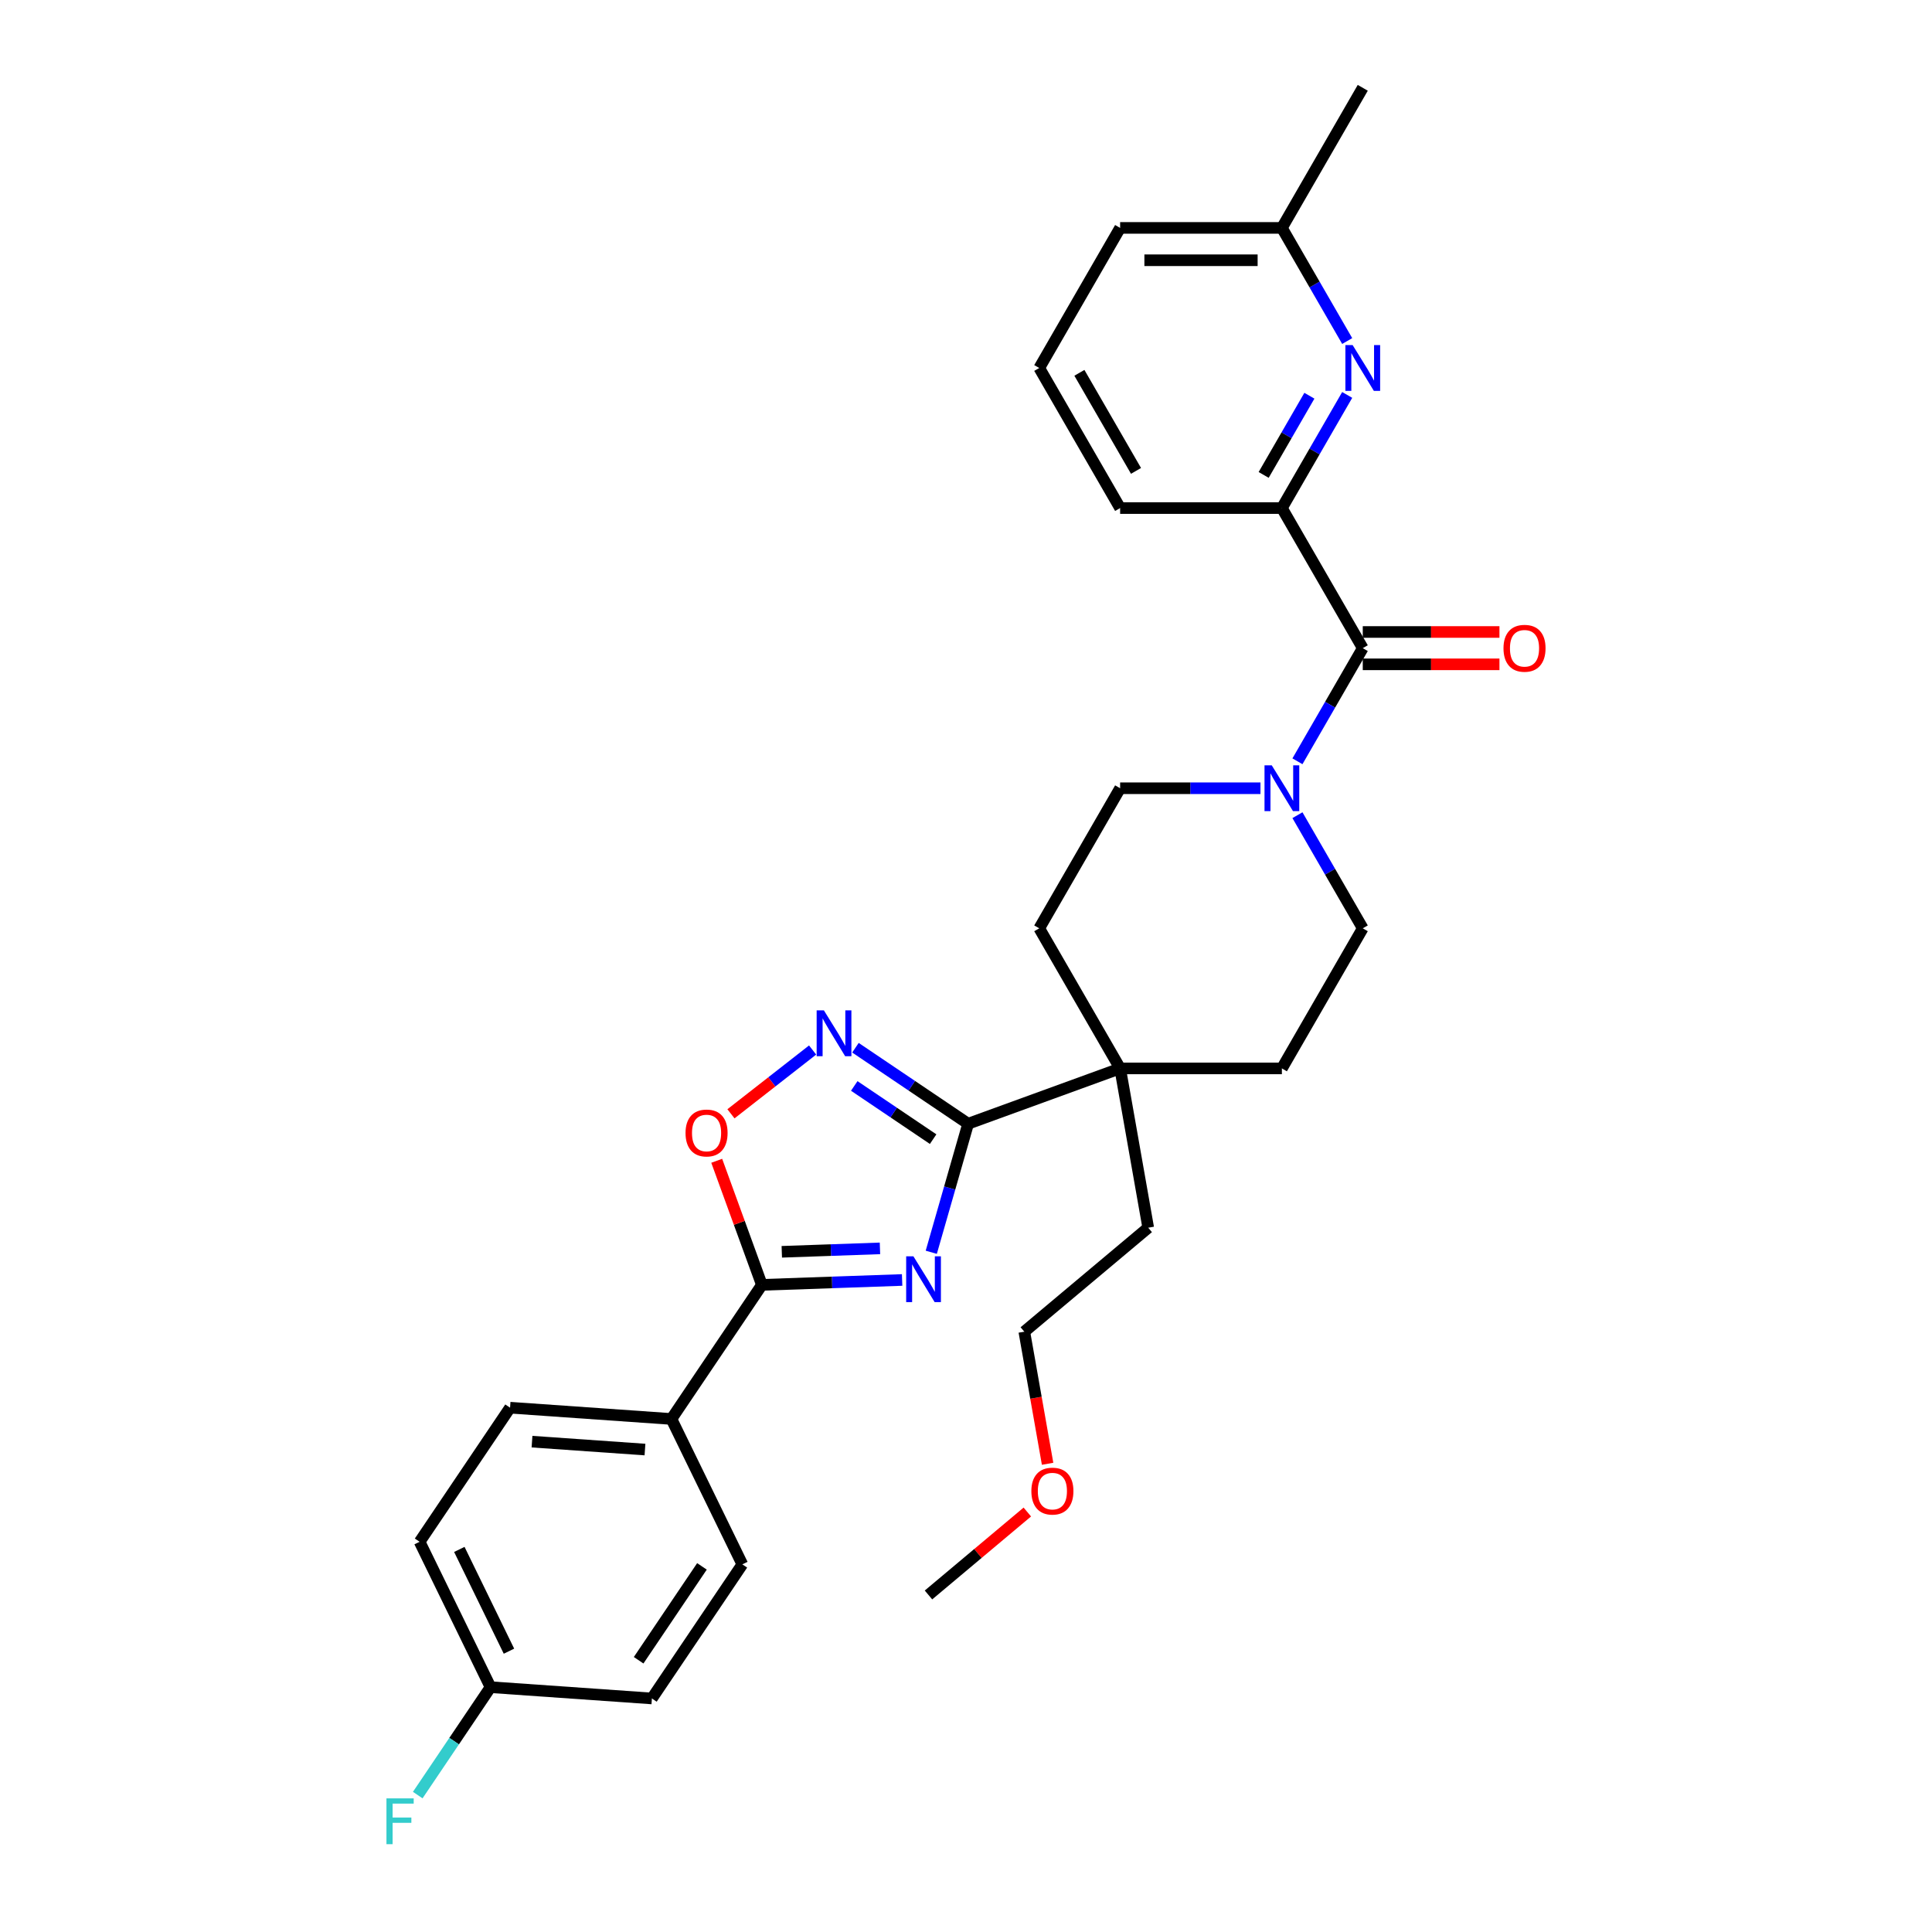 <?xml version='1.0' encoding='iso-8859-1'?>
<svg version='1.1' baseProfile='full'
              xmlns='http://www.w3.org/2000/svg'
                      xmlns:rdkit='http://www.rdkit.org/xml'
                      xmlns:xlink='http://www.w3.org/1999/xlink'
                  xml:space='preserve'
width='1000px' height='1000px' viewBox='0 0 1000 1000'>
<!-- END OF HEADER -->
<rect style='opacity:1.0;fill:#FFFFFF;stroke:none' width='1000' height='1000' x='0' y='0'> </rect>
<path class='bond-0' d='M 482.023,648.176 L 491.562,614.91' style='fill:none;fill-rule:evenodd;stroke:#0000FF;stroke-width:6px;stroke-linecap:butt;stroke-linejoin:miter;stroke-opacity:1' />
<path class='bond-0' d='M 491.562,614.91 L 501.101,581.643' style='fill:none;fill-rule:evenodd;stroke:#000000;stroke-width:6px;stroke-linecap:butt;stroke-linejoin:miter;stroke-opacity:1' />
<path class='bond-1' d='M 466.939,662.512 L 430.644,663.779' style='fill:none;fill-rule:evenodd;stroke:#0000FF;stroke-width:6px;stroke-linecap:butt;stroke-linejoin:miter;stroke-opacity:1' />
<path class='bond-1' d='M 430.644,663.779 L 394.35,665.047' style='fill:none;fill-rule:evenodd;stroke:#000000;stroke-width:6px;stroke-linecap:butt;stroke-linejoin:miter;stroke-opacity:1' />
<path class='bond-1' d='M 455.466,646.157 L 430.06,647.045' style='fill:none;fill-rule:evenodd;stroke:#0000FF;stroke-width:6px;stroke-linecap:butt;stroke-linejoin:miter;stroke-opacity:1' />
<path class='bond-1' d='M 430.06,647.045 L 404.654,647.932' style='fill:none;fill-rule:evenodd;stroke:#000000;stroke-width:6px;stroke-linecap:butt;stroke-linejoin:miter;stroke-opacity:1' />
<path class='bond-2' d='M 501.101,581.643 L 471.938,561.973' style='fill:none;fill-rule:evenodd;stroke:#000000;stroke-width:6px;stroke-linecap:butt;stroke-linejoin:miter;stroke-opacity:1' />
<path class='bond-2' d='M 471.938,561.973 L 442.776,542.302' style='fill:none;fill-rule:evenodd;stroke:#0000FF;stroke-width:6px;stroke-linecap:butt;stroke-linejoin:miter;stroke-opacity:1' />
<path class='bond-2' d='M 482.989,589.624 L 462.575,575.855' style='fill:none;fill-rule:evenodd;stroke:#000000;stroke-width:6px;stroke-linecap:butt;stroke-linejoin:miter;stroke-opacity:1' />
<path class='bond-2' d='M 462.575,575.855 L 442.161,562.086' style='fill:none;fill-rule:evenodd;stroke:#0000FF;stroke-width:6px;stroke-linecap:butt;stroke-linejoin:miter;stroke-opacity:1' />
<path class='bond-8' d='M 501.101,581.643 L 579.777,553.008' style='fill:none;fill-rule:evenodd;stroke:#000000;stroke-width:6px;stroke-linecap:butt;stroke-linejoin:miter;stroke-opacity:1' />
<path class='bond-4' d='M 394.35,665.047 L 382.662,632.934' style='fill:none;fill-rule:evenodd;stroke:#000000;stroke-width:6px;stroke-linecap:butt;stroke-linejoin:miter;stroke-opacity:1' />
<path class='bond-4' d='M 382.662,632.934 L 370.974,600.822' style='fill:none;fill-rule:evenodd;stroke:#FF0000;stroke-width:6px;stroke-linecap:butt;stroke-linejoin:miter;stroke-opacity:1' />
<path class='bond-9' d='M 394.35,665.047 L 347.532,734.458' style='fill:none;fill-rule:evenodd;stroke:#000000;stroke-width:6px;stroke-linecap:butt;stroke-linejoin:miter;stroke-opacity:1' />
<path class='bond-30' d='M 420.605,543.486 L 399.473,559.997' style='fill:none;fill-rule:evenodd;stroke:#0000FF;stroke-width:6px;stroke-linecap:butt;stroke-linejoin:miter;stroke-opacity:1' />
<path class='bond-30' d='M 399.473,559.997 L 378.34,576.507' style='fill:none;fill-rule:evenodd;stroke:#FF0000;stroke-width:6px;stroke-linecap:butt;stroke-linejoin:miter;stroke-opacity:1' />
<path class='bond-3' d='M 705.364,335.485 L 688.459,364.765' style='fill:none;fill-rule:evenodd;stroke:#000000;stroke-width:6px;stroke-linecap:butt;stroke-linejoin:miter;stroke-opacity:1' />
<path class='bond-3' d='M 688.459,364.765 L 671.554,394.044' style='fill:none;fill-rule:evenodd;stroke:#0000FF;stroke-width:6px;stroke-linecap:butt;stroke-linejoin:miter;stroke-opacity:1' />
<path class='bond-7' d='M 705.364,335.485 L 663.501,262.977' style='fill:none;fill-rule:evenodd;stroke:#000000;stroke-width:6px;stroke-linecap:butt;stroke-linejoin:miter;stroke-opacity:1' />
<path class='bond-12' d='M 705.364,343.858 L 740.737,343.858' style='fill:none;fill-rule:evenodd;stroke:#000000;stroke-width:6px;stroke-linecap:butt;stroke-linejoin:miter;stroke-opacity:1' />
<path class='bond-12' d='M 740.737,343.858 L 776.111,343.858' style='fill:none;fill-rule:evenodd;stroke:#FF0000;stroke-width:6px;stroke-linecap:butt;stroke-linejoin:miter;stroke-opacity:1' />
<path class='bond-12' d='M 705.364,327.113 L 740.737,327.113' style='fill:none;fill-rule:evenodd;stroke:#000000;stroke-width:6px;stroke-linecap:butt;stroke-linejoin:miter;stroke-opacity:1' />
<path class='bond-12' d='M 740.737,327.113 L 776.111,327.113' style='fill:none;fill-rule:evenodd;stroke:#FF0000;stroke-width:6px;stroke-linecap:butt;stroke-linejoin:miter;stroke-opacity:1' />
<path class='bond-5' d='M 652.416,407.993 L 616.096,407.993' style='fill:none;fill-rule:evenodd;stroke:#0000FF;stroke-width:6px;stroke-linecap:butt;stroke-linejoin:miter;stroke-opacity:1' />
<path class='bond-5' d='M 616.096,407.993 L 579.777,407.993' style='fill:none;fill-rule:evenodd;stroke:#000000;stroke-width:6px;stroke-linecap:butt;stroke-linejoin:miter;stroke-opacity:1' />
<path class='bond-32' d='M 671.554,421.941 L 688.459,451.221' style='fill:none;fill-rule:evenodd;stroke:#0000FF;stroke-width:6px;stroke-linecap:butt;stroke-linejoin:miter;stroke-opacity:1' />
<path class='bond-32' d='M 688.459,451.221 L 705.364,480.5' style='fill:none;fill-rule:evenodd;stroke:#000000;stroke-width:6px;stroke-linecap:butt;stroke-linejoin:miter;stroke-opacity:1' />
<path class='bond-6' d='M 697.31,204.418 L 680.406,233.698' style='fill:none;fill-rule:evenodd;stroke:#0000FF;stroke-width:6px;stroke-linecap:butt;stroke-linejoin:miter;stroke-opacity:1' />
<path class='bond-6' d='M 680.406,233.698 L 663.501,262.977' style='fill:none;fill-rule:evenodd;stroke:#000000;stroke-width:6px;stroke-linecap:butt;stroke-linejoin:miter;stroke-opacity:1' />
<path class='bond-6' d='M 677.738,204.83 L 665.904,225.325' style='fill:none;fill-rule:evenodd;stroke:#0000FF;stroke-width:6px;stroke-linecap:butt;stroke-linejoin:miter;stroke-opacity:1' />
<path class='bond-6' d='M 665.904,225.325 L 654.071,245.821' style='fill:none;fill-rule:evenodd;stroke:#000000;stroke-width:6px;stroke-linecap:butt;stroke-linejoin:miter;stroke-opacity:1' />
<path class='bond-17' d='M 697.31,176.521 L 680.406,147.242' style='fill:none;fill-rule:evenodd;stroke:#0000FF;stroke-width:6px;stroke-linecap:butt;stroke-linejoin:miter;stroke-opacity:1' />
<path class='bond-17' d='M 680.406,147.242 L 663.501,117.962' style='fill:none;fill-rule:evenodd;stroke:#000000;stroke-width:6px;stroke-linecap:butt;stroke-linejoin:miter;stroke-opacity:1' />
<path class='bond-22' d='M 663.501,262.977 L 579.777,262.977' style='fill:none;fill-rule:evenodd;stroke:#000000;stroke-width:6px;stroke-linecap:butt;stroke-linejoin:miter;stroke-opacity:1' />
<path class='bond-13' d='M 579.777,553.008 L 663.501,553.008' style='fill:none;fill-rule:evenodd;stroke:#000000;stroke-width:6px;stroke-linecap:butt;stroke-linejoin:miter;stroke-opacity:1' />
<path class='bond-14' d='M 579.777,553.008 L 537.914,480.5' style='fill:none;fill-rule:evenodd;stroke:#000000;stroke-width:6px;stroke-linecap:butt;stroke-linejoin:miter;stroke-opacity:1' />
<path class='bond-23' d='M 579.777,553.008 L 594.315,635.461' style='fill:none;fill-rule:evenodd;stroke:#000000;stroke-width:6px;stroke-linecap:butt;stroke-linejoin:miter;stroke-opacity:1' />
<path class='bond-15' d='M 347.532,734.458 L 264.011,728.617' style='fill:none;fill-rule:evenodd;stroke:#000000;stroke-width:6px;stroke-linecap:butt;stroke-linejoin:miter;stroke-opacity:1' />
<path class='bond-15' d='M 333.836,750.286 L 275.371,746.197' style='fill:none;fill-rule:evenodd;stroke:#000000;stroke-width:6px;stroke-linecap:butt;stroke-linejoin:miter;stroke-opacity:1' />
<path class='bond-16' d='M 347.532,734.458 L 384.234,809.709' style='fill:none;fill-rule:evenodd;stroke:#000000;stroke-width:6px;stroke-linecap:butt;stroke-linejoin:miter;stroke-opacity:1' />
<path class='bond-10' d='M 579.777,407.993 L 537.914,480.5' style='fill:none;fill-rule:evenodd;stroke:#000000;stroke-width:6px;stroke-linecap:butt;stroke-linejoin:miter;stroke-opacity:1' />
<path class='bond-11' d='M 705.364,480.5 L 663.501,553.008' style='fill:none;fill-rule:evenodd;stroke:#000000;stroke-width:6px;stroke-linecap:butt;stroke-linejoin:miter;stroke-opacity:1' />
<path class='bond-19' d='M 264.011,728.617 L 217.193,798.028' style='fill:none;fill-rule:evenodd;stroke:#000000;stroke-width:6px;stroke-linecap:butt;stroke-linejoin:miter;stroke-opacity:1' />
<path class='bond-20' d='M 384.234,809.709 L 337.416,879.12' style='fill:none;fill-rule:evenodd;stroke:#000000;stroke-width:6px;stroke-linecap:butt;stroke-linejoin:miter;stroke-opacity:1' />
<path class='bond-20' d='M 363.329,810.757 L 330.557,859.344' style='fill:none;fill-rule:evenodd;stroke:#000000;stroke-width:6px;stroke-linecap:butt;stroke-linejoin:miter;stroke-opacity:1' />
<path class='bond-27' d='M 663.501,117.962 L 705.364,45.455' style='fill:none;fill-rule:evenodd;stroke:#000000;stroke-width:6px;stroke-linecap:butt;stroke-linejoin:miter;stroke-opacity:1' />
<path class='bond-33' d='M 663.501,117.962 L 579.777,117.962' style='fill:none;fill-rule:evenodd;stroke:#000000;stroke-width:6px;stroke-linecap:butt;stroke-linejoin:miter;stroke-opacity:1' />
<path class='bond-33' d='M 650.943,134.707 L 592.335,134.707' style='fill:none;fill-rule:evenodd;stroke:#000000;stroke-width:6px;stroke-linecap:butt;stroke-linejoin:miter;stroke-opacity:1' />
<path class='bond-18' d='M 253.895,873.279 L 337.416,879.12' style='fill:none;fill-rule:evenodd;stroke:#000000;stroke-width:6px;stroke-linecap:butt;stroke-linejoin:miter;stroke-opacity:1' />
<path class='bond-21' d='M 253.895,873.279 L 235.058,901.207' style='fill:none;fill-rule:evenodd;stroke:#000000;stroke-width:6px;stroke-linecap:butt;stroke-linejoin:miter;stroke-opacity:1' />
<path class='bond-21' d='M 235.058,901.207 L 216.22,929.135' style='fill:none;fill-rule:evenodd;stroke:#33CCCC;stroke-width:6px;stroke-linecap:butt;stroke-linejoin:miter;stroke-opacity:1' />
<path class='bond-31' d='M 253.895,873.279 L 217.193,798.028' style='fill:none;fill-rule:evenodd;stroke:#000000;stroke-width:6px;stroke-linecap:butt;stroke-linejoin:miter;stroke-opacity:1' />
<path class='bond-31' d='M 263.44,854.651 L 237.749,801.975' style='fill:none;fill-rule:evenodd;stroke:#000000;stroke-width:6px;stroke-linecap:butt;stroke-linejoin:miter;stroke-opacity:1' />
<path class='bond-24' d='M 579.777,262.977 L 537.914,190.47' style='fill:none;fill-rule:evenodd;stroke:#000000;stroke-width:6px;stroke-linecap:butt;stroke-linejoin:miter;stroke-opacity:1' />
<path class='bond-24' d='M 587.999,243.729 L 558.695,192.973' style='fill:none;fill-rule:evenodd;stroke:#000000;stroke-width:6px;stroke-linecap:butt;stroke-linejoin:miter;stroke-opacity:1' />
<path class='bond-28' d='M 594.315,635.461 L 530.179,689.278' style='fill:none;fill-rule:evenodd;stroke:#000000;stroke-width:6px;stroke-linecap:butt;stroke-linejoin:miter;stroke-opacity:1' />
<path class='bond-26' d='M 537.914,190.47 L 579.777,117.962' style='fill:none;fill-rule:evenodd;stroke:#000000;stroke-width:6px;stroke-linecap:butt;stroke-linejoin:miter;stroke-opacity:1' />
<path class='bond-25' d='M 542.234,757.648 L 536.206,723.463' style='fill:none;fill-rule:evenodd;stroke:#FF0000;stroke-width:6px;stroke-linecap:butt;stroke-linejoin:miter;stroke-opacity:1' />
<path class='bond-25' d='M 536.206,723.463 L 530.179,689.278' style='fill:none;fill-rule:evenodd;stroke:#000000;stroke-width:6px;stroke-linecap:butt;stroke-linejoin:miter;stroke-opacity:1' />
<path class='bond-29' d='M 531.74,782.62 L 506.16,804.084' style='fill:none;fill-rule:evenodd;stroke:#FF0000;stroke-width:6px;stroke-linecap:butt;stroke-linejoin:miter;stroke-opacity:1' />
<path class='bond-29' d='M 506.16,804.084 L 480.58,825.548' style='fill:none;fill-rule:evenodd;stroke:#000000;stroke-width:6px;stroke-linecap:butt;stroke-linejoin:miter;stroke-opacity:1' />
<path  class='atom-0' d='M 472.782 650.269
L 480.552 662.828
Q 481.322 664.067, 482.562 666.311
Q 483.801 668.555, 483.868 668.689
L 483.868 650.269
L 487.016 650.269
L 487.016 673.98
L 483.767 673.98
L 475.428 660.249
Q 474.457 658.642, 473.419 656.8
Q 472.414 654.958, 472.113 654.389
L 472.113 673.98
L 469.032 673.98
L 469.032 650.269
L 472.782 650.269
' fill='#0000FF'/>
<path  class='atom-3' d='M 426.449 522.97
L 434.219 535.529
Q 434.989 536.768, 436.228 539.012
Q 437.467 541.255, 437.534 541.389
L 437.534 522.97
L 440.682 522.97
L 440.682 546.681
L 437.434 546.681
L 429.095 532.95
Q 428.124 531.342, 427.086 529.5
Q 426.081 527.658, 425.779 527.089
L 425.779 546.681
L 422.698 546.681
L 422.698 522.97
L 426.449 522.97
' fill='#0000FF'/>
<path  class='atom-5' d='M 354.83 586.438
Q 354.83 580.745, 357.643 577.563
Q 360.457 574.382, 365.715 574.382
Q 370.972 574.382, 373.786 577.563
Q 376.599 580.745, 376.599 586.438
Q 376.599 592.199, 373.752 595.481
Q 370.905 598.729, 365.715 598.729
Q 360.49 598.729, 357.643 595.481
Q 354.83 592.232, 354.83 586.438
M 365.715 596.05
Q 369.331 596.05, 371.274 593.639
Q 373.25 591.194, 373.25 586.438
Q 373.25 581.783, 371.274 579.439
Q 369.331 577.061, 365.715 577.061
Q 362.098 577.061, 360.122 579.405
Q 358.179 581.75, 358.179 586.438
Q 358.179 591.227, 360.122 593.639
Q 362.098 596.05, 365.715 596.05
' fill='#FF0000'/>
<path  class='atom-6' d='M 658.26 396.137
L 666.03 408.696
Q 666.8 409.935, 668.039 412.179
Q 669.278 414.423, 669.345 414.557
L 669.345 396.137
L 672.493 396.137
L 672.493 419.848
L 669.245 419.848
L 660.906 406.117
Q 659.935 404.51, 658.896 402.668
Q 657.892 400.826, 657.59 400.257
L 657.59 419.848
L 654.509 419.848
L 654.509 396.137
L 658.26 396.137
' fill='#0000FF'/>
<path  class='atom-7' d='M 700.122 178.614
L 707.892 191.173
Q 708.662 192.412, 709.901 194.656
Q 711.141 196.9, 711.208 197.034
L 711.208 178.614
L 714.356 178.614
L 714.356 202.325
L 711.107 202.325
L 702.768 188.594
Q 701.797 186.987, 700.759 185.145
Q 699.754 183.303, 699.453 182.734
L 699.453 202.325
L 696.372 202.325
L 696.372 178.614
L 700.122 178.614
' fill='#0000FF'/>
<path  class='atom-13' d='M 778.204 335.552
Q 778.204 329.859, 781.017 326.677
Q 783.83 323.496, 789.088 323.496
Q 794.346 323.496, 797.159 326.677
Q 799.972 329.859, 799.972 335.552
Q 799.972 341.312, 797.126 344.594
Q 794.279 347.843, 789.088 347.843
Q 783.864 347.843, 781.017 344.594
Q 778.204 341.346, 778.204 335.552
M 789.088 345.164
Q 792.705 345.164, 794.647 342.752
Q 796.623 340.308, 796.623 335.552
Q 796.623 330.897, 794.647 328.553
Q 792.705 326.175, 789.088 326.175
Q 785.471 326.175, 783.495 328.519
Q 781.553 330.863, 781.553 335.552
Q 781.553 340.341, 783.495 342.752
Q 785.471 345.164, 789.088 345.164
' fill='#FF0000'/>
<path  class='atom-22' d='M 200.028 930.835
L 214.127 930.835
L 214.127 933.547
L 203.209 933.547
L 203.209 940.748
L 212.921 940.748
L 212.921 943.494
L 203.209 943.494
L 203.209 954.545
L 200.028 954.545
L 200.028 930.835
' fill='#33CCCC'/>
<path  class='atom-26' d='M 533.833 771.797
Q 533.833 766.104, 536.646 762.923
Q 539.459 759.741, 544.717 759.741
Q 549.975 759.741, 552.788 762.923
Q 555.601 766.104, 555.601 771.797
Q 555.601 777.558, 552.755 780.84
Q 549.908 784.088, 544.717 784.088
Q 539.493 784.088, 536.646 780.84
Q 533.833 777.591, 533.833 771.797
M 544.717 781.409
Q 548.334 781.409, 550.276 778.998
Q 552.252 776.553, 552.252 771.797
Q 552.252 767.142, 550.276 764.798
Q 548.334 762.42, 544.717 762.42
Q 541.1 762.42, 539.124 764.765
Q 537.182 767.109, 537.182 771.797
Q 537.182 776.586, 539.124 778.998
Q 541.1 781.409, 544.717 781.409
' fill='#FF0000'/>
</svg>
